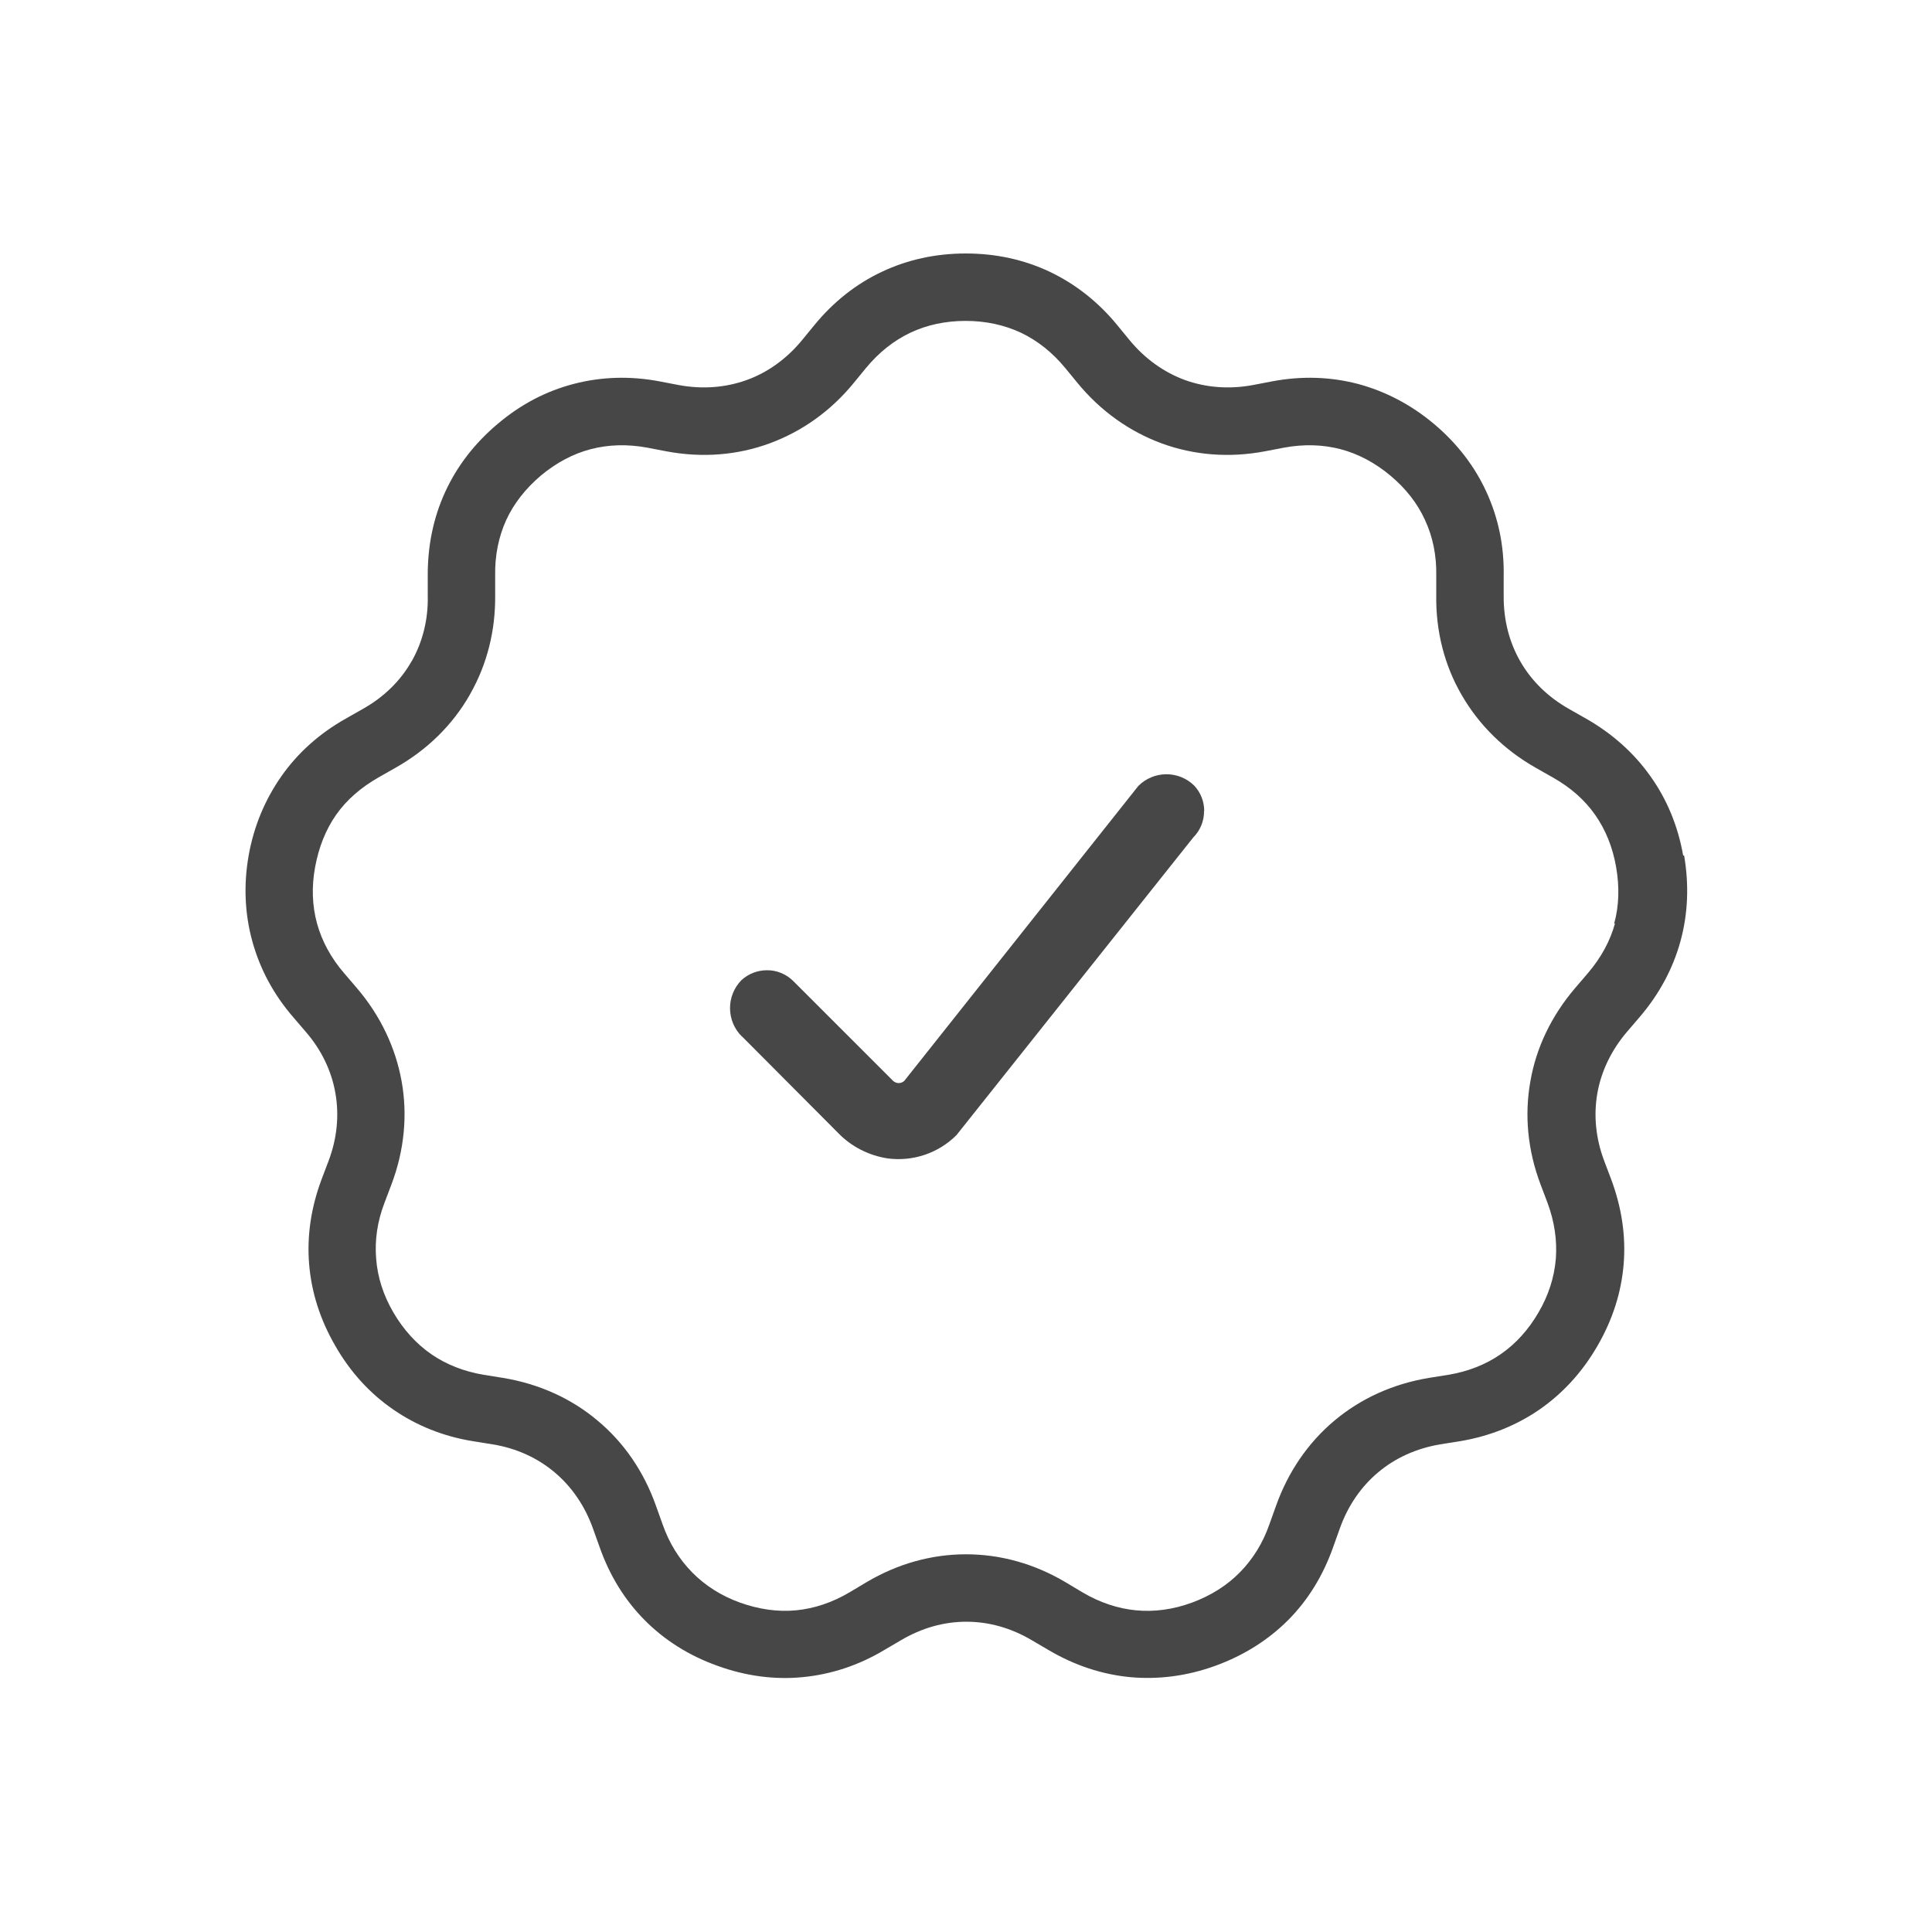 <?xml version="1.0" encoding="UTF-8"?>
<svg id="Calque_1" xmlns="http://www.w3.org/2000/svg" viewBox="0 0 100 100">
  <defs>
    <style>
      .cls-1 {
        fill: #474747;
      }
    </style>
  </defs>
  <path class="cls-1" d="M87.12,44.28c-.27-1.53-.84-2.91-1.7-4.11-.85-1.2-1.97-2.2-3.32-2.97l-.88-.5c-1.1-.62-1.95-1.46-2.52-2.45-.58-1-.88-2.16-.87-3.42v-1.01c.03-1.56-.28-3.02-.89-4.35-.61-1.34-1.53-2.53-2.72-3.53-1.19-1-2.52-1.69-3.94-2.07-1.42-.37-2.91-.42-4.44-.13l-.99.19c-1.24.23-2.43.13-3.52-.26-1.08-.4-2.06-1.09-2.86-2.06l-.64-.78h0c-.99-1.21-2.17-2.13-3.49-2.76-1.33-.63-2.79-.95-4.35-.95s-3.02.32-4.35.95c-1.32.62-2.5,1.55-3.49,2.76l-.64.78c-.8.97-1.78,1.67-2.86,2.06-1.08.39-2.28.49-3.52.26l-.99-.19c-1.53-.29-3.02-.24-4.44.13-1.43.37-2.75,1.06-3.94,2.07-1.19,1-2.11,2.19-2.72,3.53-.61,1.33-.91,2.79-.9,4.35v1.01c.03,1.22-.26,2.36-.8,3.34l-.05.08c-.57,1-1.43,1.84-2.52,2.45l-.88.5c-1.35.76-2.47,1.76-3.32,2.97s-1.43,2.59-1.7,4.11c-.27,1.53-.2,3.02.19,4.44.39,1.42,1.09,2.74,2.11,3.92l.66.77c.82.95,1.33,2.03,1.53,3.17.2,1.14.09,2.33-.35,3.5l-.36.95c-.55,1.46-.77,2.94-.65,4.4.12,1.46.57,2.88,1.36,4.24.78,1.36,1.79,2.46,3,3.29,1.2.83,2.59,1.39,4.14,1.64l1,.16c1.23.2,2.32.7,3.21,1.45.88.74,1.56,1.73,1.98,2.9l.34.95c.52,1.49,1.31,2.76,2.33,3.79,1.03,1.04,2.29,1.84,3.77,2.37,1.46.53,2.94.73,4.4.59,1.47-.14,2.89-.6,4.23-1.4l.87-.51c1.08-.64,2.23-.96,3.39-.96s2.31.32,3.39.96l.87.51c1.34.79,2.76,1.26,4.23,1.4,1.46.13,2.94-.06,4.4-.59,1.48-.54,2.74-1.34,3.77-2.37,1.03-1.04,1.81-2.31,2.33-3.79l.34-.95c.42-1.18,1.1-2.16,1.98-2.9.88-.74,1.97-1.24,3.21-1.45l1-.16c1.54-.25,2.93-.81,4.14-1.64,1.21-.84,2.22-1.94,3-3.29h0s0,0,0,0c.79-1.36,1.24-2.78,1.36-4.24.12-1.45-.1-2.93-.65-4.4l-.36-.95c-.44-1.17-.55-2.37-.35-3.5.2-1.13.72-2.22,1.53-3.17l.66-.77c1.01-1.18,1.72-2.5,2.11-3.92.39-1.42.45-2.91.19-4.44ZM83.59,47.8c-.25.91-.72,1.77-1.4,2.57l-.66.77c-1.23,1.44-2.02,3.09-2.32,4.84-.31,1.74-.14,3.56.53,5.33l.36.95c.36.97.5,1.94.43,2.89-.08.95-.37,1.88-.89,2.77h0c-.52.9-1.18,1.63-1.96,2.17-.78.54-1.69.9-2.72,1.07l-1,.16c-1.87.31-3.53,1.07-4.89,2.21-1.36,1.14-2.4,2.65-3.03,4.43l-.34.95c-.34.97-.86,1.8-1.53,2.48-.67.68-1.5,1.2-2.47,1.56-.98.36-1.96.49-2.9.4-.94-.09-1.87-.4-2.77-.93l-.87-.52c-1.63-.97-3.39-1.45-5.16-1.45s-3.53.48-5.16,1.45l-.87.52c-.9.53-1.83.84-2.77.93-.94.09-1.92-.05-2.9-.4-.97-.35-1.8-.88-2.47-1.56-.67-.68-1.19-1.51-1.53-2.48l-.34-.95c-.63-1.79-1.67-3.3-3.03-4.43-1.35-1.14-3.02-1.9-4.89-2.21l-1-.16c-1.02-.17-1.94-.53-2.72-1.07-.78-.54-1.44-1.27-1.96-2.16-.52-.89-.82-1.83-.89-2.78-.08-.95.06-1.93.43-2.89l.36-.95c.67-1.77.84-3.6.53-5.33-.31-1.74-1.09-3.4-2.32-4.84l-.66-.77c-.68-.79-1.15-1.66-1.4-2.57-.25-.91-.29-1.89-.1-2.92s.55-1.94,1.09-2.71c.54-.77,1.28-1.41,2.19-1.93l.88-.5c1.65-.93,2.95-2.22,3.83-3.75l.06-.11c.85-1.51,1.29-3.24,1.27-5.08v-1.01c-.02-1.04.18-2.01.57-2.87.39-.85,1-1.63,1.79-2.3.8-.67,1.67-1.13,2.58-1.37.92-.24,1.9-.27,2.93-.08l.99.19c1.86.35,3.68.2,5.34-.41,1.66-.61,3.16-1.66,4.36-3.13l.64-.78c.66-.8,1.43-1.41,2.29-1.82.85-.4,1.81-.61,2.86-.61s2,.21,2.86.61c.86.41,1.63,1.02,2.29,1.82l.64.78h0c1.2,1.46,2.7,2.52,4.36,3.13,1.66.61,3.49.76,5.34.41l.99-.19c1.03-.19,2.01-.16,2.93.08.91.24,1.78.7,2.58,1.37.8.67,1.4,1.44,1.79,2.3.4.86.6,1.83.58,2.87v1.01c-.03,1.88.43,3.65,1.32,5.18.89,1.54,2.19,2.83,3.83,3.76l.88.5c.91.51,1.65,1.16,2.19,1.93.54.77.91,1.67,1.09,2.71.18,1.03.15,2.02-.1,2.92Z"/>
  <path class="cls-1" d="M62.33,41.98c0-.49-.18-.95-.51-1.31-.81-.8-2.1-.79-2.9.01l-12.11,15.26c-.16.16-.42.16-.59,0l-5.16-5.16c-.36-.36-.86-.57-1.37-.56-.48,0-.95.18-1.31.51-.8.81-.79,2.12.02,2.92,0,0,0,0,.01,0l4.96,4.98c.69.72,1.6,1.18,2.58,1.33,1.31.17,2.62-.27,3.56-1.21l12.25-15.4c.36-.36.57-.86.56-1.37Z"/>
</svg>